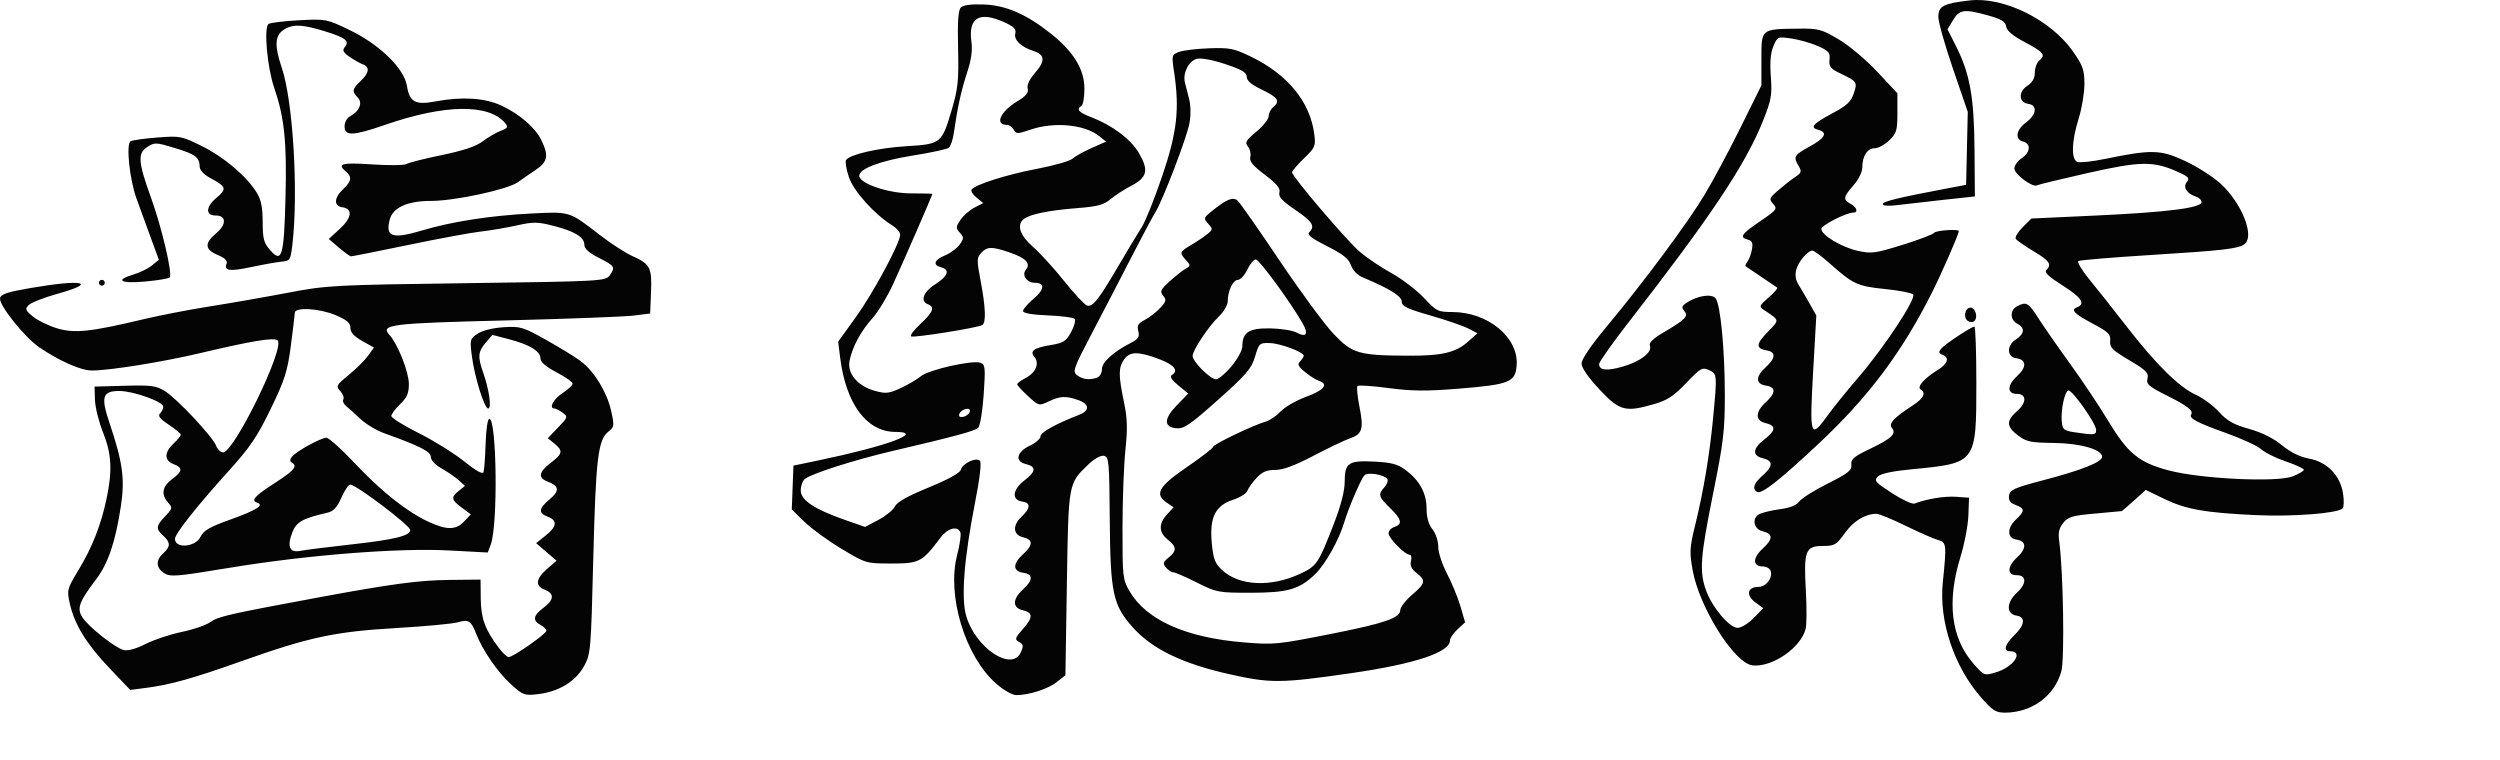 <?xml version="1.0" encoding="UTF-8" standalone="no"?>
<!-- Created with Inkscape (http://www.inkscape.org/) -->
<svg
   xmlns:dc="http://purl.org/dc/elements/1.1/"
   xmlns:cc="http://web.resource.org/cc/"
   xmlns:rdf="http://www.w3.org/1999/02/22-rdf-syntax-ns#"
   xmlns:svg="http://www.w3.org/2000/svg"
   xmlns="http://www.w3.org/2000/svg"
   xmlns:sodipodi="http://inkscape.sourceforge.net/DTD/sodipodi-0.dtd"
   xmlns:inkscape="http://www.inkscape.org/namespaces/inkscape"
   width="641.17pt"
   height="194.959pt"
   id="svg2"
   sodipodi:version="0.32"
   inkscape:version="0.43"
   version="1.0"
   sodipodi:docbase="/mnt/hdb1/Docs/Weiji/-Yuyanxue/Zhongwen Ziti/buchong"
   sodipodi:docname="chilunti.svg">
  <defs
     id="defs4" />
  <sodipodi:namedview
     id="base"
     pagecolor="#ffffff"
     bordercolor="#666666"
     borderopacity="1.0"
     inkscape:pageopacity="1"
     inkscape:pageshadow="2"
     inkscape:zoom="0.98994949"
     inkscape:cx="456.30532"
     inkscape:cy="84.883526"
     inkscape:document-units="px"
     inkscape:current-layer="g1906"
     inkscape:window-width="1016"
     inkscape:window-height="681"
     inkscape:window-x="0"
     inkscape:window-y="0" />
  <g
     inkscape:label="Layer 1"
     inkscape:groupmode="layer"
     id="layer1">
    <g
       id="g1906"
       transform="translate(40.406,-4.041)">
      <path
         style="fill:#040404"
         d="M 637.051,242.566 C 627.766,231.952 622.597,216.442 623.946,203.239 C 625.284,190.137 625.212,189.481 622.347,188.704 C 620.931,188.32 615.965,186.146 611.312,183.873 C 606.658,181.599 602.147,179.739 601.286,179.739 C 597.451,179.739 593.455,182.165 590.492,186.291 C 587.531,190.414 586.97,190.739 582.835,190.739 C 576.985,190.739 576.347,192.445 577.116,206.03 C 577.441,211.769 577.411,217.643 577.05,219.084 C 575.425,225.559 565.538,232.342 558.852,231.57 C 552.684,230.857 540.676,211.742 538.401,199.014 C 537.301,192.856 537.389,191.264 539.251,183.691 C 542.129,171.985 544.206,159.586 545.403,146.957 C 546.814,132.082 546.795,131.867 543.967,130.578 C 541.715,129.552 541.078,129.917 536.217,135.012 C 532.057,139.373 529.757,140.904 525.49,142.151 C 515.383,145.106 513.459,144.604 506.536,137.203 C 502.681,133.082 500.421,129.808 500.421,128.344 C 500.421,126.893 503.67,122.122 509.079,115.63 C 521.633,100.563 536.595,80.42 542.459,70.69 C 545.261,66.042 550.786,55.714 554.737,47.739 L 561.921,33.239 L 561.921,24.29 C 561.921,13.815 561.691,14.008 574.444,13.839 C 581.427,13.747 582.423,14.009 588.321,17.489 C 591.872,19.585 597.708,24.483 601.549,28.591 L 608.421,35.942 L 608.421,42.654 C 608.421,48.702 608.144,49.631 605.617,52.052 C 604.074,53.53 601.84,54.739 600.652,54.739 C 598.159,54.739 596.421,57.431 596.421,61.292 C 596.421,62.848 595.161,65.411 593.421,67.392 C 589.887,71.418 589.747,72.308 592.421,73.739 C 594.551,74.879 595.131,76.739 593.357,76.739 C 590.932,76.739 582.421,81.087 582.421,82.326 C 582.421,84.432 589.295,88.568 594.867,89.815 C 599.51,90.854 600.793,90.682 610.165,87.771 C 615.791,86.023 620.652,84.176 620.967,83.666 C 621.481,82.834 629.421,82.272 629.421,83.067 C 629.421,84.102 623.658,97.301 620.227,104.126 C 609.95,124.565 598.546,139.773 581.553,155.698 C 568.006,168.394 561.921,173.166 560.442,172.252 C 558.657,171.149 559.331,169.264 562.509,166.475 C 565.981,163.429 565.93,161.568 562.353,160.723 C 558.696,159.86 558.921,157.359 562.93,154.3 C 566.9,151.272 567.027,149.591 563.353,148.723 C 559.739,147.87 559.76,144.936 563.404,141.608 C 566.904,138.411 566.949,136.413 563.532,135.912 C 559.899,135.379 559.831,132.871 563.363,129.646 C 566.79,126.515 566.96,124.457 563.839,123.892 C 559.955,123.189 559.985,121.77 563.97,117.671 C 568.224,113.294 568.288,113.697 562.758,110.017 C 561.043,108.876 561.15,108.595 564.359,105.788 C 566.249,104.134 567.599,102.619 567.359,102.422 C 567.118,102.225 564.671,100.568 561.921,98.739 C 559.171,96.911 556.745,95.274 556.529,95.101 C 556.313,94.929 556.59,94.214 557.145,93.514 C 557.699,92.813 558.387,90.946 558.672,89.366 C 559.076,87.132 558.771,86.382 557.306,85.999 C 554.286,85.209 555.042,84.072 561.497,79.688 C 567.189,75.823 567.47,75.451 565.962,73.785 C 564.465,72.13 564.584,71.806 567.661,69.123 C 569.48,67.537 572.083,65.495 573.445,64.585 C 575.613,63.137 575.766,62.671 574.671,60.848 C 572.741,57.634 573.062,57.06 578.421,54.143 C 583.754,51.241 584.73,49.315 581.321,48.423 C 578.381,47.655 579.57,46.31 586.417,42.661 C 591.113,40.158 592.581,38.785 593.483,36.053 C 594.79,32.091 594.689,31.933 589.093,29.244 C 585.505,27.52 584.963,26.85 585.215,24.452 C 585.471,22.023 584.958,21.424 581.215,19.785 C 578.854,18.751 574.784,17.591 572.171,17.208 C 567.491,16.522 567.4,16.562 566.015,19.854 C 565.045,22.161 564.775,25.375 565.143,30.235 C 565.616,36.499 565.326,38.151 562.506,45.256 C 556.579,60.188 544.657,78.071 516.526,114.227 C 510.969,121.371 506.421,127.797 506.421,128.509 C 506.421,130.702 509.084,130.979 514.638,129.365 C 520.575,127.639 524.644,124.483 523.793,122.265 C 523.417,121.285 524.787,119.888 527.95,118.022 C 535.94,113.309 537.05,112.202 535.572,110.421 C 534.493,109.121 534.658,108.638 536.605,107.404 C 540.216,105.115 544.922,104.433 546.23,106.009 C 547.919,108.044 549.404,123.475 549.413,139.083 C 549.42,151.284 548.947,155.276 545.421,172.739 C 541.038,194.454 540.669,199.355 542.935,205.777 C 545,211.629 550.955,218.739 553.792,218.739 C 555.023,218.739 557.498,217.224 559.293,215.372 L 562.557,212.005 L 559.827,210.016 C 556.551,207.63 557.114,204.739 560.855,204.739 C 563.563,204.739 565.948,201.553 565.03,199.161 C 564.73,198.379 563.556,197.739 562.421,197.739 C 558.888,197.739 558.86,194.845 562.363,191.646 C 565.958,188.362 565.953,186.571 562.347,185.726 C 559.278,185.007 558.541,181.281 561.188,179.864 C 562.226,179.309 565.42,178.543 568.285,178.163 C 571.724,177.707 573.953,176.819 574.84,175.552 C 575.58,174.495 579.951,171.74 584.553,169.428 C 591.638,165.869 592.884,164.876 592.679,162.957 C 592.477,161.07 593.52,160.172 598.9,157.602 C 606.439,154.001 608.182,152.361 606.556,150.402 C 605.315,148.907 607.091,146.978 613.665,142.685 C 617.435,140.222 618.322,138.414 616.356,137.199 C 615.009,136.367 617.589,133.417 622.106,130.626 C 625.696,128.406 626.369,126.317 623.809,125.335 C 622.532,124.845 622.444,124.417 623.386,123.282 C 624.688,121.713 633.695,115.739 634.759,115.739 C 635.123,115.739 635.421,124.402 635.42,134.989 C 635.418,162.414 635.427,162.402 613.509,164.493 C 606.715,165.141 602.745,165.987 601.729,167.003 C 600.351,168.381 600.839,168.955 606.537,172.657 C 610.025,174.924 613.509,176.536 614.279,176.241 C 618.464,174.635 624.539,173.642 628.468,173.922 L 632.921,174.239 L 632.692,180.372 C 632.566,183.745 631.364,190.045 630.021,194.372 C 625.224,209.822 626.75,222.274 634.517,231.075 C 638.091,235.124 638.136,235.141 642.104,233.953 C 648.243,232.113 651.788,226.739 646.862,226.739 C 644.521,226.739 645.207,224.319 648.421,221.239 C 652.013,217.798 652.327,215.007 649.171,214.559 C 645.572,214.048 645.652,210.035 649.328,206.677 C 652.646,203.647 652.624,200.739 649.283,200.739 C 645.911,200.739 645.908,197.801 649.277,194.724 C 652.706,191.592 652.628,189.052 649.087,188.548 C 645.957,188.102 645.851,184.624 648.88,181.778 C 652.072,178.78 652.067,177.935 648.852,176.713 C 646.968,175.997 646.368,175.137 646.602,173.492 C 646.882,171.526 648.37,170.866 658.598,168.178 C 671.627,164.754 678.421,162.033 678.421,160.239 C 678.421,157.73 671.023,155.616 661.868,155.508 C 654.015,155.416 652.524,155.104 649.671,152.953 C 645.635,149.909 645.577,147.926 649.424,144.55 C 652.684,141.689 652.612,138.739 649.283,138.739 C 645.911,138.739 645.908,135.801 649.277,132.724 C 652.706,129.592 652.628,127.052 649.087,126.548 C 645.843,126.086 645.706,122.254 648.86,120.188 C 651.934,118.173 652.138,116.193 649.421,114.739 C 646.876,113.377 646.84,110.121 649.356,108.775 C 652.505,107.089 653.197,107.486 656.721,112.989 C 658.57,115.877 663.421,122.845 667.502,128.474 C 671.583,134.104 677.396,142.811 680.421,147.825 C 687.228,159.106 690.922,162.153 701.091,164.878 C 711.996,167.8 738.189,169.063 743.621,166.929 C 745.711,166.108 747.421,165.096 747.421,164.679 C 747.421,164.263 744.64,162.984 741.241,161.836 C 737.841,160.688 734.082,158.829 732.886,157.706 C 731.69,156.582 726.268,154.075 720.838,152.134 C 710.916,148.588 708.083,147.096 708.866,145.828 C 709.716,144.454 707.771,142.919 700.657,139.347 C 694.322,136.166 693.463,135.415 693.942,133.47 C 694.411,131.567 693.494,130.648 687.706,127.212 C 681.862,123.742 680.958,122.827 681.186,120.609 C 681.415,118.388 680.627,117.595 675.47,114.846 C 668.809,111.296 667.549,110.011 669.858,109.125 C 672.862,107.973 671.372,105.739 664.854,101.622 C 660.198,98.682 658.597,97.164 659.354,96.407 C 661.302,94.459 660.472,93.237 654.96,89.94 C 651.956,88.143 649.227,86.233 648.894,85.695 C 648.562,85.157 649.628,83.379 651.264,81.743 L 654.238,78.769 L 676.08,77.757 C 700.693,76.616 712.421,75.134 712.421,73.165 C 712.421,72.455 711.562,71.601 710.512,71.268 C 707.352,70.265 705.96,68 707.423,66.238 C 708.478,64.966 707.961,64.423 704.044,62.691 C 695.875,59.077 691.46,59.156 673.397,63.235 C 664.335,65.282 656.576,67.164 656.153,67.418 C 654.718,68.281 648.421,63.609 648.421,61.681 C 648.421,60.638 649.546,59.048 650.921,58.147 C 653.925,56.179 654.189,53.173 651.421,52.45 C 648.483,51.681 648.977,48.444 652.421,45.897 C 656.023,43.235 656.403,40.018 653.171,39.559 C 649.881,39.092 649.704,35.439 652.871,33.364 C 654.619,32.219 655.421,30.795 655.421,28.839 C 655.421,27.269 656.111,25.412 656.955,24.712 C 659.223,22.829 658.485,21.911 651.896,18.412 C 647.846,16.262 645.823,14.552 645.617,13.106 C 645.38,11.444 644.038,10.615 639.552,9.356 C 631.292,7.038 629.694,7.242 627.472,10.897 L 625.552,14.054 L 628.501,19.897 C 633.231,29.267 634.657,37.269 634.797,55.226 L 634.921,71.212 L 623.921,72.405 C 617.871,73.062 610.784,73.871 608.171,74.203 C 605.365,74.561 603.421,74.413 603.421,73.842 C 603.421,72.932 608.511,71.684 624.921,68.568 L 631.921,67.239 L 632.204,54.769 L 632.487,42.298 L 627.454,27.643 C 624.686,19.583 622.421,11.571 622.421,9.839 C 622.421,6.12 624.165,5.207 633.221,4.182 C 644.874,2.864 660.999,10.881 668.552,21.746 C 671.841,26.477 672.373,28.003 672.383,32.739 C 672.39,35.764 671.501,41.092 670.409,44.578 C 667.97,52.359 667.792,58.561 669.984,59.402 C 670.844,59.732 675.006,59.29 679.234,58.42 C 695.343,55.107 698.331,55.175 706.707,59.045 C 710.844,60.956 716.365,64.482 718.976,66.88 C 726.19,73.503 730.652,84.724 727.171,87.487 C 725.147,89.093 720.067,89.687 695.004,91.245 C 681.946,92.056 670.836,92.983 670.317,93.304 C 669.797,93.625 671.521,96.499 674.147,99.691 C 676.773,102.883 682.437,110.038 686.733,115.592 C 696.73,128.513 704.74,136.432 710.421,139.01 C 712.896,140.132 716.496,142.795 718.421,144.926 C 721.171,147.97 723.368,149.208 728.665,150.698 C 733.034,151.927 736.999,153.898 739.928,156.298 C 742.906,158.738 746.065,160.296 749.185,160.863 C 755.32,161.976 759.818,166.567 760.802,172.715 C 761.184,175.107 761.12,177.44 760.66,177.901 C 758.964,179.597 743.565,180.782 730.921,180.19 C 713.531,179.376 707.118,178.233 699.633,174.615 L 693.344,171.576 L 689.38,175.158 C 687.2,177.128 685.304,178.771 685.169,178.81 C 685.033,178.85 680.907,179.232 676.001,179.661 C 668.321,180.333 666.812,180.773 665.148,182.829 C 663.675,184.647 663.346,186.173 663.766,189.235 C 665.143,199.284 665.636,229.366 664.493,233.546 C 662.167,242.042 654.396,247.739 645.133,247.739 C 642.099,247.739 640.911,246.979 637.051,242.566 z M 676.371,150.989 C 676.308,148.82 668.293,137.44 666.921,137.573 C 665.66,137.696 664.247,144.276 664.631,148.239 C 664.889,150.903 665.37,151.307 668.921,151.847 C 675.828,152.897 676.424,152.829 676.371,150.989 z M 584.656,145.989 C 586.538,143.377 591.193,137.62 595,133.196 C 603.991,122.748 615.054,105.972 613.787,104.705 C 613.264,104.182 608.925,103.357 604.145,102.872 C 594.794,101.924 593.297,101.234 585.416,94.235 C 582.632,91.762 579.92,89.739 579.388,89.739 C 577.729,89.739 574.503,93.565 573.801,96.365 C 573.394,97.985 573.655,99.869 574.463,101.14 C 575.197,102.295 576.9,105.195 578.248,107.584 L 580.698,111.929 L 579.641,130.561 C 578.337,153.543 578.609,154.382 584.656,145.989 z M 134.397,238.112 C 129.84,234.01 124.69,226.546 122.41,220.739 C 120.648,216.254 119.834,215.758 116.038,216.86 C 114.324,217.357 104.821,218.238 94.921,218.816 C 74.067,220.034 65.253,221.926 42.132,230.148 C 25.598,236.027 17.862,238.191 9.523,239.27 L 4.125,239.968 L -2.988,232.5 C -10.85,224.246 -14.93,217.596 -16.54,210.413 C -17.567,205.827 -17.47,205.449 -13.596,199.026 C -8.882,191.21 -5.925,183.723 -4.003,174.739 C -1.925,165.023 -2.221,159.29 -5.182,151.889 C -6.614,148.31 -7.851,143.324 -7.932,140.81 L -8.079,136.239 L 2.245,135.954 C 11.277,135.704 12.993,135.929 15.953,137.759 C 20.076,140.307 32.333,153.379 33.516,156.489 C 33.987,157.727 35.045,158.739 35.868,158.739 C 39.66,158.739 57.083,123.001 54.534,120.452 C 53.416,119.334 45.869,120.573 27.921,124.819 C 15.17,127.836 -2.933,130.739 -8.99,130.739 C -12.782,130.739 -20.159,127.471 -27.09,122.721 C -32.108,119.282 -40.835,108.308 -40.39,105.997 C -40.129,104.644 -37.89,103.896 -30.068,102.547 C -12.022,99.436 -6.661,100.589 -20.836,104.532 C -25.369,105.793 -29.754,107.511 -30.579,108.35 C -31.915,109.709 -31.751,110.143 -29.079,112.329 C -27.429,113.679 -23.697,115.485 -20.786,116.344 C -14.824,118.104 -9.507,117.532 8.921,113.148 C 14.421,111.839 24.546,109.884 31.421,108.803 C 38.296,107.721 50.221,105.637 57.921,104.171 C 71.445,101.597 73.532,101.485 119.253,100.873 C 164.56,100.266 166.645,100.156 168.003,98.298 C 170.112,95.412 169.868,95 164.421,92.239 C 160.984,90.497 159.421,89.093 159.421,87.746 C 159.421,85.131 156.174,83.147 148.806,81.259 C 143.431,79.882 141.967,79.867 136.319,81.127 C 132.801,81.912 127.221,82.859 123.921,83.231 C 120.621,83.603 109.458,85.67 99.114,87.823 C 88.77,89.977 79.995,91.721 79.614,91.699 C 79.233,91.676 77.367,90.33 75.468,88.706 L 72.015,85.754 L 75.799,82.287 C 79.95,78.485 80.307,75.44 76.661,74.92 C 73.666,74.493 73.784,71.686 76.921,68.739 C 79.791,66.043 80.048,64.504 77.921,62.739 C 74.673,60.044 76.45,59.549 86.833,60.257 C 92.56,60.647 97.847,60.589 98.583,60.128 C 99.319,59.667 104.758,58.29 110.669,57.067 C 118.109,55.528 122.42,54.08 124.674,52.36 C 126.465,50.994 129.215,49.388 130.785,48.791 C 133.216,47.867 133.448,47.476 132.353,46.157 C 126.794,39.459 111.677,39.673 91.273,46.737 C 80.325,50.527 77.421,50.64 77.421,47.275 C 77.421,45.843 78.25,44.366 79.399,43.752 C 82.535,42.073 83.691,39.152 81.919,37.38 C 79.868,35.329 80.022,34.463 82.921,31.739 C 85.851,28.987 86.122,26.929 83.671,26.045 C 82.709,25.698 80.665,24.543 79.13,23.479 C 76.952,21.97 76.586,21.245 77.466,20.186 C 79.226,18.065 77.851,16.952 70.774,14.766 C 63.388,12.485 60.193,12.256 57.308,13.8 C 53.556,15.808 53.234,19.14 55.999,27.375 C 59.813,38.736 61.666,70.051 59.573,87.739 C 58.955,92.955 58.766,93.254 55.921,93.514 C 54.271,93.664 49.664,94.481 45.682,95.329 C 38.127,96.938 36.125,96.676 37.074,94.202 C 37.46,93.196 36.493,92.249 34.031,91.22 C 29.556,89.351 29.431,87.212 33.595,83.736 C 37.095,80.813 37.006,77.739 33.421,77.739 C 29.818,77.739 29.874,74.844 33.539,71.755 C 37.288,68.595 37.07,67.912 31.332,64.826 C 29.354,63.762 27.906,62.203 27.884,61.114 C 27.819,57.834 26.485,56.816 19.448,54.679 C 12.862,52.678 12.466,52.664 9.91,54.339 C 6.584,56.518 6.823,59.451 11.341,71.947 C 14.949,81.924 18.67,97.895 17.626,98.925 C 17.239,99.307 13.434,99.934 9.171,100.318 C 0.692,101.081 -1.247,99.855 5.324,97.887 C 7.471,97.243 10.283,95.852 11.574,94.795 L 13.921,92.873 L 11.05,85.056 C 9.471,80.757 7.301,74.795 6.227,71.807 C 3.882,65.284 2.659,53.328 4.237,52.353 C 4.832,51.986 8.945,51.405 13.377,51.063 C 21.18,50.462 21.664,50.555 28.678,54.022 C 36.216,57.748 44.018,64.389 47.428,69.983 C 48.886,72.373 49.415,75.021 49.418,79.934 C 49.421,85.584 49.801,87.066 51.852,89.434 C 56.003,94.226 56.688,91.958 57.221,71.654 C 57.719,52.668 56.851,44.207 53.364,34.074 C 50.948,27.05 49.739,13.279 51.446,12.224 C 52.139,11.796 56.86,11.228 61.939,10.963 C 71.005,10.489 71.314,10.548 79.023,14.256 C 89.41,19.252 97.793,27.409 98.761,33.46 C 99.637,38.942 101.635,40.026 108.474,38.729 C 117.494,37.019 125.376,37.505 130.987,40.118 C 137.358,43.084 142.727,47.756 144.81,52.147 C 147.295,57.383 146.862,59.42 142.671,62.216 C 140.609,63.592 137.915,65.448 136.686,66.341 C 133.262,68.827 115.174,72.739 107.083,72.743 C 98.872,72.747 93.895,75.006 92.84,79.206 C 91.351,85.142 93.757,85.889 104.266,82.754 C 114.098,79.821 127.375,77.764 140.968,77.068 C 154.61,76.37 154.136,76.224 164.621,84.325 C 168.471,87.3 173.489,90.562 175.772,91.574 C 181.931,94.305 182.555,95.499 182.217,103.897 L 181.921,111.239 L 176.421,111.946 C 173.396,112.335 153.69,113.083 132.63,113.609 C 92.698,114.605 89.54,115.003 92.828,118.636 C 95.635,121.738 99.402,131.274 99.412,135.302 C 99.419,138.518 98.796,139.964 96.421,142.239 C 94.771,143.82 93.421,145.643 93.421,146.29 C 93.421,146.938 97.622,149.566 102.755,152.131 C 107.889,154.695 114.875,159.039 118.281,161.783 C 122.304,165.025 124.632,166.328 124.928,165.506 C 125.179,164.809 125.505,160.414 125.653,155.739 C 125.805,150.918 126.354,147.239 126.921,147.239 C 129.484,147.239 129.902,183.715 127.415,190.257 L 126.38,192.978 L 113.151,192.274 C 95.821,191.352 64.468,193.832 37.972,198.22 C 19.862,201.219 17.81,201.385 15.722,200.017 C 12.891,198.162 12.779,195.631 15.421,193.239 C 17.945,190.956 17.945,189.523 15.421,187.239 C 12.797,184.865 12.894,183.899 16.092,180.561 C 18.607,177.937 18.665,177.666 17.092,175.928 C 14.6,173.174 15.062,170.381 18.421,167.897 C 22.076,165.196 22.193,163.983 18.921,162.739 C 15.718,161.522 15.718,158.749 18.921,155.739 C 20.296,154.448 21.421,153.079 21.421,152.698 C 21.421,152.317 19.571,150.781 17.31,149.284 C 14.293,147.288 13.494,146.267 14.31,145.451 C 14.921,144.84 15.421,143.787 15.421,143.111 C 15.421,141.406 5.182,137.739 0.419,137.739 C -5.377,137.739 -5.985,139.711 -2.959,148.697 C 1.558,162.112 2.345,167.818 0.945,177.027 C -0.942,189.447 -3.408,196.715 -7.61,202.239 C -13.394,209.846 -14.206,212.133 -12.204,215.188 C -10.055,218.468 -1.042,225.585 1.897,226.323 C 3.328,226.682 6.136,225.904 9.425,224.238 C 12.309,222.776 17.876,220.924 21.795,220.122 C 25.715,219.32 30.125,217.792 31.596,216.727 C 34.178,214.858 37.766,214.042 68.421,208.356 C 93.538,203.698 102.89,202.448 113.421,202.344 L 123.921,202.239 L 123.988,208.739 C 124.057,215.478 125.442,219.28 130.09,225.489 C 131.428,227.277 132.975,228.739 133.527,228.739 C 135.048,228.739 146.421,220.799 146.421,219.737 C 146.421,219.227 145.521,218.328 144.421,217.739 C 141.625,216.243 141.926,214.482 145.421,211.897 C 149.077,209.195 149.254,207.007 145.921,205.739 C 142.519,204.446 142.782,201.937 146.671,198.58 L 149.921,195.776 L 146.421,192.778 L 142.921,189.78 L 146.171,187.187 C 150.065,184.081 150.304,182.025 146.921,180.739 C 143.597,179.476 143.77,177.929 147.59,174.74 C 151.033,171.865 150.825,170.224 146.824,168.702 C 143.481,167.431 143.823,165.433 147.921,162.307 C 152.022,159.179 152.208,158.202 149.171,155.723 L 146.921,153.887 L 150.421,150.243 C 153.807,146.719 153.858,146.553 151.98,145.169 C 150.913,144.383 149.675,143.739 149.23,143.739 C 147.14,143.739 148.783,140.523 151.909,138.499 C 153.827,137.256 155.401,135.789 155.407,135.239 C 155.412,134.689 152.943,132.947 149.919,131.367 C 146.265,129.457 144.421,127.872 144.421,126.64 C 144.421,124.157 140.75,121.896 133.748,120.068 L 127.973,118.56 L 125.697,121.205 C 123.06,124.271 122.905,126.023 124.794,131.377 C 126.862,137.239 127.785,143.739 126.55,143.739 C 125.204,143.739 121.826,132.828 120.916,125.545 C 120.245,120.169 120.335,119.842 122.966,118.118 C 124.602,117.047 128.192,116.161 131.82,115.936 C 137.564,115.578 138.419,115.835 146.421,120.32 C 151.096,122.941 156.37,126.175 158.14,127.507 C 162.773,130.993 167.13,138.079 168.554,144.442 C 169.715,149.628 169.663,150.052 167.682,151.597 C 164.095,154.396 163.34,160.655 162.481,194.73 C 161.675,226.684 161.587,227.711 159.274,231.903 C 156.426,237.067 150.657,240.569 143.624,241.402 C 138.961,241.954 138.47,241.779 134.397,238.112 z M 80.122,190.167 C 94.46,188.576 99.835,187.253 99.893,185.3 C 99.938,183.81 81.359,169.739 79.347,169.739 C 78.776,169.739 77.415,171.761 76.322,174.231 C 74.861,177.534 73.619,178.887 71.628,179.342 C 63.131,181.284 60.925,182.517 59.55,186.096 C 57.664,191.003 58.63,193.148 62.387,192.396 C 64.002,192.073 71.982,191.07 80.122,190.167 z M 28.182,187.565 C 29.194,185.444 31.319,184.226 38.472,181.667 C 47.208,178.542 50.034,176.777 47.598,175.965 C 45.28,175.192 46.525,173.769 53.421,169.308 C 60.309,164.852 61.449,163.493 59.373,162.209 C 58.653,161.765 58.683,161.129 59.469,160.182 C 61.039,158.29 69.326,153.739 71.201,153.739 C 72.042,153.739 76.339,157.585 80.75,162.286 C 89.794,171.923 98.541,178.902 105.921,182.37 C 112.296,185.366 115.493,185.356 118.333,182.333 L 120.594,179.927 L 117.508,177.645 C 113.867,174.953 113.723,174.126 116.501,171.876 L 118.58,170.193 L 116.433,168.25 C 115.252,167.181 112.63,165.378 110.606,164.243 C 108.427,163.02 106.925,161.419 106.924,160.318 C 106.921,158.461 103.129,156.525 91.092,152.234 C 88.435,151.288 84.763,149.101 82.93,147.376 C 81.098,145.651 78.874,143.65 77.988,142.929 C 77.102,142.209 76.656,141.168 76.997,140.616 C 77.338,140.065 76.874,138.792 75.965,137.788 C 74.406,136.064 74.571,135.751 78.91,132.195 C 81.438,130.124 84.394,127.182 85.48,125.657 L 87.454,122.885 L 83.438,120.628 C 80.657,119.065 79.421,117.697 79.421,116.178 C 79.421,114.504 78.254,113.483 74.486,111.862 C 68.987,109.497 60.435,108.967 60.4,110.989 C 60.388,111.677 59.778,116.781 59.044,122.331 C 57.886,131.089 56.976,133.937 52.159,143.881 C 47.558,153.378 45.094,157.012 37.765,165.113 C 27,177.012 19.421,186.591 19.421,188.301 C 19.421,191.763 26.462,191.172 28.182,187.565 z M 300.21,237.784 C 289.594,228.44 283.306,207.69 286.894,193.844 C 287.8,190.35 288.303,186.872 288.012,186.116 C 287.099,183.737 283.667,184.614 281.248,187.845 C 274.968,196.23 274.007,196.739 264.475,196.739 C 255.76,196.739 255.722,196.728 247.331,191.692 C 242.706,188.916 236.992,184.756 234.634,182.447 L 230.346,178.249 L 230.634,170.754 L 230.921,163.258 L 239.421,161.49 C 263.033,156.58 276.083,151.746 265.755,151.736 C 255.996,151.726 248.867,142.161 246.904,126.442 L 246.207,120.871 L 252.211,112.555 C 258.201,104.257 267.421,87.119 267.421,84.282 C 267.421,83.459 266.184,82.021 264.671,81.088 C 258.609,77.345 251.457,69.363 249.861,64.559 C 248.989,61.933 248.553,59.336 248.891,58.788 C 250.072,56.877 259.991,54.603 269.647,54.029 C 281.353,53.334 281.674,53.074 285.064,41.552 C 287.198,34.3 287.472,31.619 287.216,20.54 C 287.003,11.35 287.268,7.494 288.177,6.585 C 288.988,5.774 291.77,5.415 296.031,5.572 C 303.632,5.853 310.656,8.924 319.091,15.656 C 326.748,21.767 330.421,27.828 330.421,34.352 C 330.421,37.25 329.971,39.899 329.421,40.239 C 327.519,41.415 328.439,42.475 332.811,44.144 C 339.902,46.852 346.279,51.64 349.017,56.312 C 352.486,62.231 351.937,64.687 346.516,67.521 C 344.093,68.787 340.845,70.888 339.299,72.189 C 337.005,74.119 334.873,74.679 327.705,75.232 C 318.245,75.963 311.669,77.322 309.671,78.96 C 307.179,81.003 308.335,84.508 312.788,88.412 C 315.19,90.517 319.979,95.766 323.431,100.075 C 326.882,104.385 330.387,108.173 331.22,108.492 C 333.162,109.237 335.191,106.694 342.158,94.784 C 345.229,89.534 348.762,83.664 350.01,81.739 C 351.257,79.814 354.414,71.939 357.025,64.239 C 362.126,49.194 363.003,41.425 361.058,28.508 C 360.219,22.93 360.265,22.75 362.767,21.798 C 364.181,21.261 368.844,20.7 373.129,20.552 C 380.149,20.31 381.573,20.6 387.491,23.476 C 399.911,29.513 407.556,38.85 408.995,49.739 C 409.559,54.011 409.382,54.44 405.505,58.192 C 403.259,60.366 401.421,62.518 401.421,62.974 C 401.421,64.402 420.088,86.298 424.59,90.152 C 426.95,92.171 431.814,95.444 435.401,97.424 C 438.987,99.404 443.974,103.21 446.482,105.882 C 450.786,110.467 451.33,110.739 456.167,110.739 C 468.395,110.739 478.919,119.423 478.231,128.946 C 477.813,134.729 475.833,135.532 458.528,136.94 C 447.391,137.846 442.486,137.807 434.475,136.746 C 428.941,136.014 424.137,135.691 423.799,136.029 C 423.461,136.366 423.759,139.53 424.461,143.06 C 425.99,150.754 425.471,152.482 421.185,153.959 C 419.39,154.577 413.781,157.256 408.72,159.911 C 402.338,163.26 398.334,164.739 395.657,164.739 C 392.727,164.739 391.183,165.403 389.255,167.489 C 387.858,169.002 386.456,170.978 386.141,171.882 C 385.825,172.785 383.622,174.162 381.244,174.941 C 375.152,176.939 373.157,180.999 373.974,189.739 C 374.483,195.188 375.047,196.676 377.462,198.94 C 383.29,204.404 394.078,204.94 404.163,200.268 C 409.887,197.616 410.464,196.755 415.814,182.889 C 418.149,176.837 419.421,171.854 419.421,168.761 C 419.421,162.286 420.696,161.431 429.657,161.897 C 435.443,162.198 437.596,162.777 440.235,164.743 C 445.025,168.308 447.421,172.721 447.421,177.973 C 447.421,180.955 448.095,183.326 449.421,185.012 C 450.554,186.452 451.421,189.069 451.421,191.046 C 451.421,192.991 452.751,197.064 454.425,200.246 C 456.077,203.387 458.141,208.407 459.012,211.402 L 460.595,216.849 L 458.008,219.246 C 456.586,220.565 455.421,222.271 455.421,223.037 C 455.421,227.09 443.465,231.07 421.902,234.194 C 397.619,237.712 394.178,237.749 380.219,234.639 C 364.066,231.041 353.678,226.044 347.067,218.69 C 340.146,210.992 339.28,206.954 339.084,181.448 C 338.932,161.683 338.797,160.244 337.066,159.91 C 335.973,159.699 333.779,160.927 331.73,162.896 C 324.887,169.472 324.973,168.99 324.421,203.586 L 323.921,234.933 L 321,237.261 C 318.026,239.63 311.488,241.739 307.119,241.739 C 305.729,241.739 302.795,240.06 300.21,237.784 z M 308.647,227.143 C 309.651,224.941 309.565,224.399 308.085,223.571 C 306.502,222.685 306.626,222.271 309.433,219.073 C 312.908,215.115 312.889,213.558 309.353,212.723 C 305.739,211.87 305.76,208.936 309.404,205.608 C 312.904,202.411 312.949,200.413 309.532,199.912 C 305.899,199.379 305.831,196.871 309.363,193.646 C 312.958,190.362 312.953,188.571 309.347,187.726 C 305.997,186.941 305.779,183.692 308.88,180.778 C 312.02,177.828 312.124,175.978 309.171,175.559 C 305.426,175.027 305.797,171.453 309.925,168.304 C 313.901,165.271 314.029,163.591 310.347,162.722 C 306.548,161.825 307.239,158.577 311.671,156.489 C 313.734,155.518 315.421,154.047 315.421,153.221 C 315.421,151.879 320.523,149.044 328.671,145.858 C 332.332,144.426 332.154,142.19 328.272,140.837 C 324.031,139.359 322.092,139.452 318.171,141.322 C 314.887,142.888 314.814,142.869 311.137,139.501 C 309.093,137.629 307.421,135.803 307.421,135.444 C 307.421,135.085 308.74,134.109 310.351,133.276 C 313.762,131.512 315.119,128.284 313.346,126.149 C 311.614,124.062 313.045,123.005 318.921,122.03 C 323.3,121.303 324.167,120.744 325.898,117.529 C 326.984,115.51 327.51,113.494 327.065,113.049 C 326.62,112.604 322.468,112.081 317.839,111.887 C 312.378,111.658 309.421,111.131 309.421,110.387 C 309.421,109.756 311.071,107.854 313.087,106.162 C 316.811,103.036 316.979,100.739 313.485,100.739 C 310.675,100.739 308.878,98.099 310.421,96.239 C 312.184,94.115 310.382,92.255 304.681,90.312 C 298.747,88.29 297.1,88.332 295.089,90.554 C 293.589,92.211 293.576,93.042 294.934,100.142 C 296.629,108.998 296.835,114.366 295.513,115.183 C 293.974,116.134 272.059,119.634 271.152,119.073 C 270.683,118.783 272.126,116.858 274.36,114.796 C 278.675,110.813 279.355,109.035 276.921,108.101 C 274.147,107.036 275.315,103.832 279.421,101.239 C 283.785,98.485 284.551,96.268 281.421,95.45 C 278.426,94.666 279.004,92.941 282.791,91.358 C 284.644,90.584 286.885,88.916 287.771,87.651 C 289.23,85.568 289.235,85.19 287.823,83.63 C 286.409,82.068 286.425,81.664 287.991,79.273 C 288.941,77.823 291.092,75.927 292.77,75.059 L 295.821,73.481 L 293.545,71.638 C 292.293,70.625 291.519,69.391 291.824,68.897 C 292.858,67.224 303.873,63.722 314.322,61.745 C 320.043,60.662 325.459,59.11 326.359,58.296 C 327.258,57.482 330.203,55.839 332.903,54.645 L 337.811,52.473 L 335.536,50.631 C 330.556,46.599 320.118,45.601 311.967,48.378 C 307.51,49.897 307.089,49.897 306.239,48.378 C 305.735,47.477 304.696,46.739 303.931,46.739 C 299.659,46.739 301.599,42.249 307.387,38.739 C 310.472,36.869 311.386,35.755 311.015,34.316 C 310.7,33.099 311.621,31.137 313.524,28.969 C 317.127,24.866 316.956,22.737 312.921,21.442 C 308.693,20.084 306.21,17.657 306.788,15.447 C 307.162,14.017 306.294,13.131 303.099,11.68 C 294.501,7.776 290.642,10.037 291.777,18.314 C 292.182,21.27 291.726,24.528 290.298,28.877 C 288.291,34.992 287.016,40.791 285.772,49.473 C 285.438,51.802 284.66,54.098 284.043,54.575 C 283.426,55.052 277.971,56.235 271.921,57.204 C 260.667,59.006 253.421,61.721 253.421,64.137 C 253.421,66.801 263.356,70.176 271.171,70.166 C 275.159,70.161 278.421,70.248 278.421,70.36 C 278.421,70.779 268.507,93.563 265.035,101.122 C 263.044,105.458 259.86,110.725 257.961,112.827 C 253.991,117.221 250.98,122.822 250.098,127.451 C 249.276,131.77 252.856,136.041 258.661,137.666 C 262.442,138.725 263.489,138.625 267.438,136.824 C 269.904,135.699 273.066,133.852 274.465,132.718 C 277.301,130.42 292.23,127.068 294.962,128.116 C 296.493,128.704 296.601,129.871 295.972,139.007 C 295.584,144.635 294.739,149.732 294.094,150.335 C 292.917,151.435 285.788,153.36 264.431,158.346 C 251.792,161.297 236.957,166.05 234.801,167.839 C 234.042,168.469 233.421,170.236 233.421,171.767 C 233.421,175.094 238.091,178.19 248.673,181.88 L 255.425,184.234 L 260.035,181.788 C 262.571,180.443 265.082,178.383 265.617,177.21 C 266.276,175.764 269.989,173.68 277.142,170.743 C 283.779,168.017 287.861,165.773 288.143,164.696 C 288.717,162.503 293.376,160.294 294.68,161.597 C 295.285,162.203 294.678,167.43 293.021,175.895 C 289.209,195.37 288.193,208.608 290.036,214.813 C 293.255,225.651 305.6,233.831 308.647,227.143 z M 415.736,220.611 C 433.024,217.181 438.421,215.301 438.421,212.709 C 438.421,211.711 440.221,209.354 442.421,207.471 C 447.086,203.478 447.277,202.558 443.976,199.961 C 442.248,198.602 441.696,197.407 442.093,195.888 C 442.402,194.706 442.2,193.739 441.644,193.739 C 440.004,193.739 434.421,188.071 434.421,186.406 C 434.421,185.563 435.321,184.588 436.421,184.239 C 439.3,183.326 438.902,181.597 434.921,177.739 C 430.972,173.912 430.762,173.126 433.019,170.631 C 433.898,169.66 434.343,168.422 434.008,167.879 C 433.073,166.367 427.36,165.4 426.202,166.559 C 425.012,167.748 420.747,177.654 419.234,182.739 C 417.443,188.762 412.741,197.106 409.262,200.439 C 403.862,205.61 399.899,206.739 387.146,206.739 C 376.179,206.739 375.579,206.625 368.864,203.242 C 365.046,201.319 361.414,199.744 360.794,199.742 C 360.174,199.741 359.063,199.013 358.326,198.125 C 357.179,196.743 357.306,196.251 359.204,194.714 C 362.067,192.396 362.002,190.984 358.921,188.561 C 355.821,186.122 355.733,183.109 358.671,179.945 L 360.921,177.522 L 358.671,176.008 C 354.271,173.05 355.711,170.445 365.421,163.794 C 370.371,160.403 374.421,157.275 374.421,156.842 C 374.421,156.005 388.211,149.393 392.421,148.212 C 393.796,147.826 396.088,146.262 397.513,144.736 C 398.939,143.21 402.876,140.952 406.263,139.717 C 412.356,137.495 414.061,135.404 410.671,134.309 C 409.709,133.998 407.571,132.651 405.921,131.316 C 403.511,129.366 403.167,128.638 404.171,127.614 C 404.859,126.913 405.421,126.048 405.421,125.691 C 405.421,124.446 397.479,121.474 393.84,121.357 C 390.298,121.243 390.122,121.404 388.769,125.979 C 387.554,130.088 385.874,132.052 376.144,140.739 C 366.632,149.232 364.465,150.72 361.93,150.5 C 357.461,150.111 357.514,147.255 362.077,142.567 L 365.921,138.617 L 362.52,135.831 C 360.302,134.013 359.519,132.797 360.27,132.333 C 362.762,130.793 361.17,128.789 355.884,126.811 C 348.78,124.153 345.92,124.189 343.978,126.962 C 342.038,129.732 342.028,132.343 343.921,141.42 C 345.11,147.118 345.217,150.527 344.438,157.92 C 343.898,163.046 343.448,175.075 343.439,184.651 C 343.422,201.342 343.523,202.237 345.872,206.245 C 351.628,216.068 365.066,222.082 384.889,223.707 C 395.4,224.569 396.19,224.49 415.736,220.611 z M 291.204,144.894 C 291.49,144.033 291.009,143.673 289.869,143.894 C 288.889,144.084 287.886,144.845 287.639,145.585 C 287.353,146.445 287.833,146.806 288.973,146.585 C 289.954,146.395 290.957,145.634 291.204,144.894 z M 334.84,133.132 C 335.71,132.799 336.421,131.502 336.421,130.251 C 336.421,127.884 340.208,124.433 346.183,121.356 C 348.871,119.971 349.338,119.256 348.842,117.28 C 348.359,115.354 348.798,114.594 351.081,113.407 C 352.643,112.594 355,110.775 356.318,109.364 C 358.385,107.151 358.528,106.572 357.354,105.159 C 356.167,103.728 356.445,103.106 359.531,100.278 C 361.476,98.495 363.925,96.557 364.974,95.97 C 366.785,94.957 366.793,94.808 365.151,92.993 C 362.811,90.407 362.878,90.228 367.171,87.656 C 369.234,86.42 371.713,84.736 372.68,83.912 C 374.339,82.499 374.342,82.309 372.728,80.525 C 371.099,78.726 371.158,78.523 373.97,76.249 C 378.973,72.203 381.171,71.286 382.742,72.591 C 383.506,73.224 389.934,82.389 397.026,92.957 C 404.119,103.525 412.433,114.834 415.503,118.088 C 421.962,124.936 424.132,125.583 440.921,125.674 C 452.689,125.738 457.387,124.636 461.673,120.806 L 464.818,117.996 L 461.686,116.376 C 459.963,115.485 454.136,113.485 448.738,111.931 C 440.675,109.611 438.921,108.761 438.921,107.173 C 438.921,105.323 434.768,102.74 425.687,98.941 C 423.784,98.146 422.192,96.52 421.571,94.738 C 420.798,92.521 418.855,90.976 413.365,88.211 C 408.038,85.528 406.464,84.297 407.297,83.464 C 409.396,81.365 408.432,79.821 402.509,75.799 C 397.969,72.716 396.714,71.338 397.1,69.862 C 397.476,68.421 396.23,66.905 392.116,63.799 C 387.942,60.647 386.753,59.187 387.144,57.693 C 387.426,56.613 387.064,55.014 386.339,54.14 C 385.202,52.77 385.598,52.072 389.221,49.063 C 391.531,47.144 393.421,44.766 393.421,43.779 C 393.421,42.792 394.096,41.424 394.921,40.739 C 397.447,38.644 396.633,37.344 391.168,34.739 C 387.538,33.009 385.921,31.65 385.921,30.325 C 385.921,28.838 384.298,27.87 378.629,25.978 C 374.208,24.503 370.354,23.79 368.843,24.17 C 366.087,24.861 363.985,29.039 364.783,32.237 C 365.057,33.338 365.71,35.901 366.234,37.932 C 366.798,40.122 366.835,43.497 366.325,46.227 C 365.382,51.271 357.143,72.748 354.619,76.739 C 353.749,78.114 350.267,84.639 346.881,91.239 C 343.495,97.839 337.442,109.498 333.43,117.148 C 326.558,130.252 326.242,131.135 327.97,132.398 C 329.947,133.844 332.323,134.098 334.84,133.132 z M 380.71,129.299 C 382.751,126.857 384.421,123.793 384.421,122.49 C 384.421,117.689 386.659,116.231 393.868,116.333 C 397.498,116.384 401.582,117.022 402.943,117.751 C 406.368,119.584 407.165,118.279 404.952,114.459 C 400.641,107.014 390.178,92.739 389.032,92.739 C 388.35,92.739 387.041,94.314 386.123,96.239 C 385.205,98.164 383.76,99.739 382.913,99.739 C 381.23,99.739 379.421,103.56 379.421,107.117 C 379.421,108.354 378.053,110.676 376.38,112.279 C 372.811,115.698 367.421,123.82 367.421,125.779 C 367.421,127.696 373.484,133.739 375.406,133.739 C 376.281,133.739 378.668,131.741 380.71,129.299 z M 632.565,113.828 C 630.838,112.761 631.495,109.239 633.421,109.239 C 635.092,109.239 636.05,112.511 634.757,113.804 C 634.288,114.273 633.302,114.283 632.565,113.828 z M -6.579,100.739 C -6.579,100.189 -6.129,99.739 -5.579,99.739 C -5.029,99.739 -4.579,100.189 -4.579,100.739 C -4.579,101.289 -5.029,101.739 -5.579,101.739 C -6.129,101.739 -6.579,101.289 -6.579,100.739 z "
         id="path1908" />
    </g>
  </g>
</svg>
